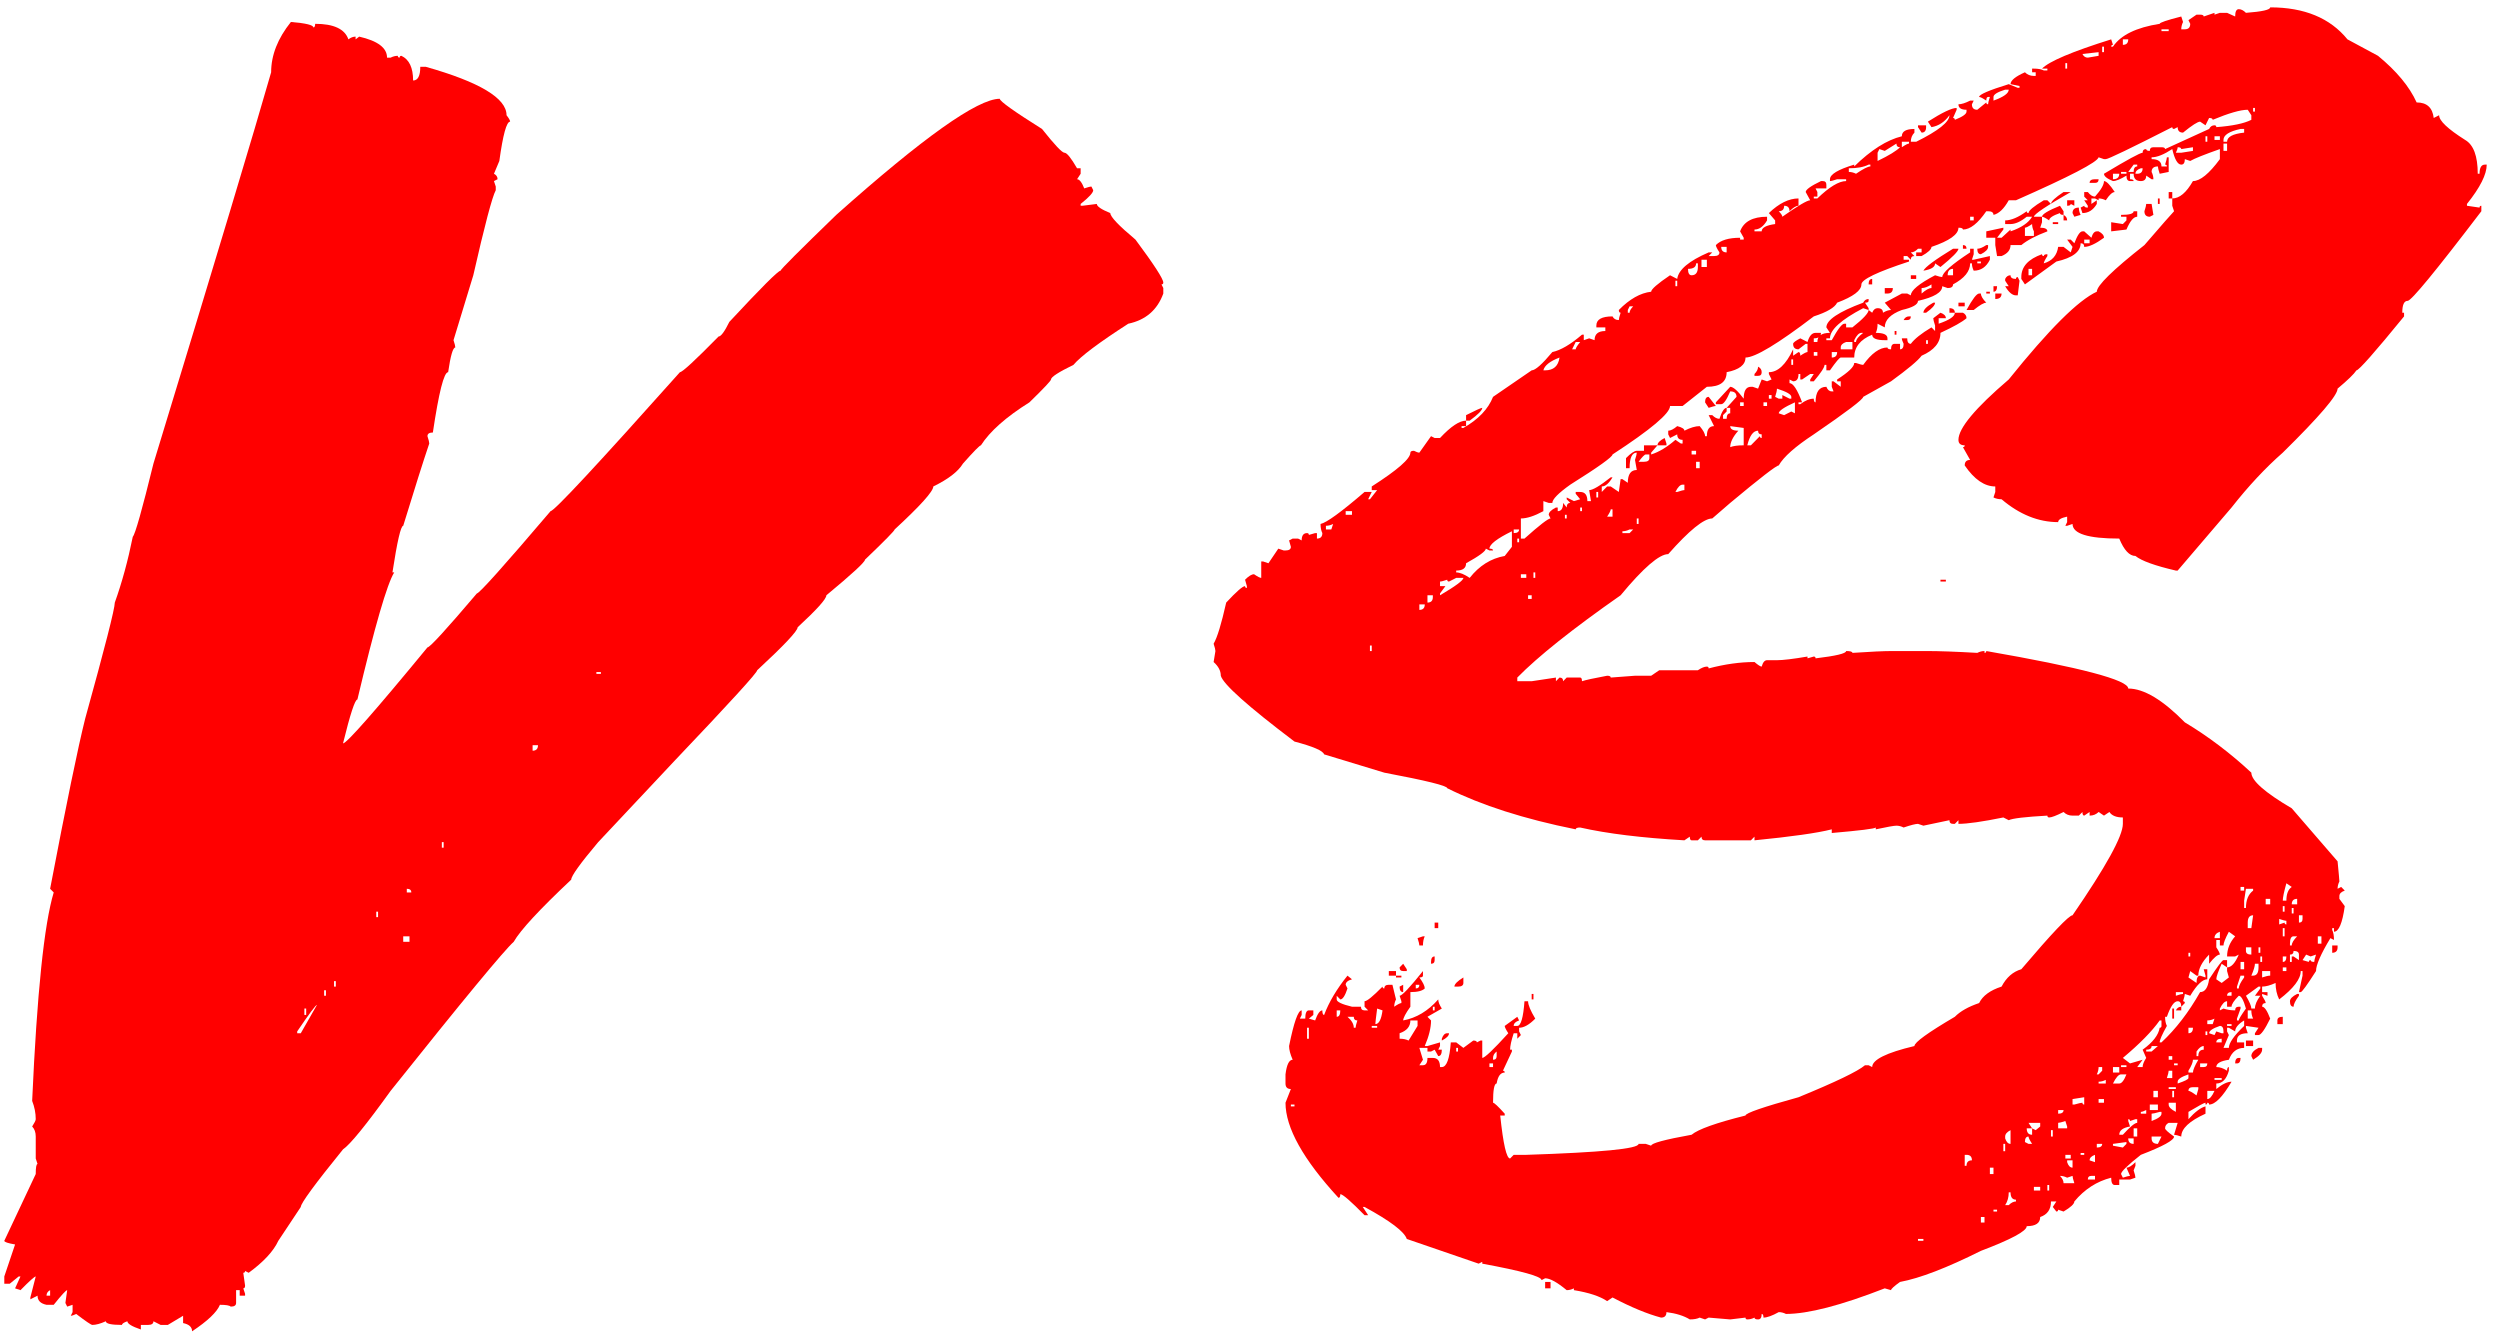 <?xml version="1.0" encoding="UTF-8"?> <svg xmlns="http://www.w3.org/2000/svg" width="125" height="67" viewBox="0 0 125 67" fill="none"><path d="M14.545 1.099C15.294 1.16 15.668 1.252 15.668 1.373C15.728 1.373 15.758 1.312 15.758 1.191C16.687 1.191 17.241 1.45 17.42 1.968C17.54 1.876 17.66 1.831 17.78 1.831V1.968L17.959 1.831C18.888 2.044 19.352 2.394 19.352 2.882H19.532C19.651 2.821 19.771 2.791 19.891 2.791C19.891 2.852 19.921 2.882 19.981 2.882C19.981 2.821 20.011 2.791 20.071 2.791C20.46 2.974 20.655 3.385 20.655 4.025C20.894 4.025 21.014 3.796 21.014 3.339H21.284C23.979 4.101 25.327 4.909 25.327 5.762C25.447 5.915 25.506 6.021 25.506 6.082C25.327 6.082 25.147 6.738 24.967 8.048L24.698 8.688C24.818 8.749 24.878 8.841 24.878 8.962L24.698 9.054L24.788 9.328V9.511C24.608 9.846 24.234 11.264 23.665 13.763L22.676 17.009C22.736 17.192 22.766 17.313 22.766 17.374C22.646 17.374 22.527 17.786 22.407 18.609C22.197 18.609 21.943 19.614 21.643 21.626C21.463 21.626 21.373 21.687 21.373 21.809C21.433 21.992 21.463 22.114 21.463 22.175C21.164 23.058 20.73 24.43 20.161 26.289C20.041 26.289 19.861 27.066 19.622 28.621H19.711C19.352 29.2 18.738 31.318 17.87 34.975C17.75 34.975 17.51 35.707 17.151 37.17C17.331 37.17 18.738 35.57 21.373 32.37C21.493 32.37 22.317 31.47 23.844 29.672C23.964 29.672 25.192 28.301 27.528 25.558C27.708 25.558 29.864 23.241 33.997 18.609C34.117 18.609 34.761 18.014 35.928 16.826C36.048 16.826 36.228 16.582 36.468 16.094C38.055 14.387 38.908 13.534 39.028 13.534C39.028 13.473 39.956 12.544 41.813 10.745C46.156 6.875 48.881 4.939 49.989 4.939C49.989 5.061 50.693 5.564 52.101 6.448C52.73 7.24 53.104 7.637 53.224 7.637C53.343 7.637 53.553 7.896 53.853 8.414H54.032V8.688L53.853 8.962C53.972 8.962 54.092 9.115 54.212 9.42C54.392 9.359 54.511 9.328 54.571 9.328L54.661 9.511C54.661 9.633 54.452 9.862 54.032 10.197V10.288H54.122L54.841 10.197C54.841 10.319 55.066 10.471 55.515 10.654C55.515 10.837 55.934 11.279 56.773 11.98C57.701 13.229 58.165 13.946 58.165 14.129C58.165 14.189 58.135 14.22 58.075 14.22L58.165 14.403V14.677C57.866 15.5 57.282 16.003 56.413 16.186C54.946 17.131 54.032 17.816 53.673 18.243C52.924 18.609 52.55 18.852 52.55 18.974C52.55 19.035 52.191 19.416 51.472 20.117C50.304 20.849 49.495 21.565 49.046 22.266C48.986 22.266 48.687 22.571 48.147 23.18C47.908 23.577 47.414 23.958 46.665 24.323C46.665 24.567 46.021 25.283 44.733 26.472C44.733 26.533 44.239 27.036 43.251 27.981C43.251 28.103 42.607 28.697 41.319 29.764C41.319 29.947 40.84 30.48 39.882 31.364C39.882 31.547 39.208 32.263 37.86 33.512C37.86 33.634 36.498 35.128 33.772 37.993L29.909 42.107C29.01 43.174 28.561 43.799 28.561 43.982C26.974 45.475 26.015 46.511 25.686 47.09C25.207 47.517 23.155 50.001 19.532 54.542C18.304 56.249 17.51 57.224 17.151 57.468C15.743 59.205 15.039 60.165 15.039 60.348L13.916 62.04C13.677 62.558 13.183 63.091 12.434 63.64L12.254 63.548C12.254 63.609 12.224 63.64 12.164 63.64L12.254 64.28C12.254 64.371 12.224 64.417 12.164 64.417L12.254 64.691V64.783H11.985V64.508H11.805V65.148C11.805 65.27 11.715 65.331 11.536 65.331C11.476 65.27 11.296 65.24 10.996 65.24C10.847 65.606 10.383 66.048 9.604 66.566C9.604 66.352 9.454 66.215 9.155 66.154V65.788L8.391 66.246H8.032L7.672 66.063C7.672 66.185 7.582 66.246 7.403 66.246H7.043V66.474C6.594 66.322 6.369 66.185 6.369 66.063C6.19 66.124 6.1 66.185 6.1 66.246C5.561 66.246 5.291 66.185 5.291 66.063C5.022 66.185 4.797 66.246 4.617 66.246C4.557 66.246 4.288 66.063 3.809 65.697C3.689 65.758 3.599 65.788 3.539 65.788L3.629 65.606V65.24L3.36 65.331L3.27 65.148L3.36 64.508C3.3 64.508 3.075 64.752 2.686 65.24H2.326C2.027 65.179 1.877 65.027 1.877 64.783L1.518 64.966V64.874L1.787 63.823C1.727 63.823 1.473 64.051 1.024 64.508L0.754 64.417L1.024 63.823H0.934L0.485 64.188H0.215V63.823L0.754 62.223C0.395 62.162 0.215 62.101 0.215 62.04L1.787 58.702C1.787 58.367 1.817 58.2 1.877 58.2L1.787 57.925V56.828C1.787 56.615 1.727 56.447 1.608 56.325C1.727 56.142 1.787 56.02 1.787 55.959C1.787 55.655 1.727 55.35 1.608 55.045C1.847 49.681 2.207 46.206 2.686 44.622L2.506 44.439C3.315 40.202 3.899 37.368 4.258 35.935C5.246 32.37 5.74 30.434 5.74 30.129C6.1 29.124 6.399 28.026 6.639 26.838C6.759 26.716 7.103 25.497 7.672 23.18C10.787 12.97 12.748 6.448 13.557 3.614C13.557 2.76 13.886 1.922 14.545 1.099ZM29.819 33.604V33.695H30.044V33.604H29.819ZM26.63 37.261V37.535C26.809 37.535 26.899 37.444 26.899 37.261H26.63ZM22.092 42.107V42.382H22.182V42.107H22.092ZM20.34 44.439V44.622H20.565C20.565 44.5 20.49 44.439 20.34 44.439ZM18.813 45.582V45.856H18.903V45.582H18.813ZM20.161 46.816V47.09H20.475V46.816H20.161ZM16.702 49.056V49.33H16.791V49.056H16.702ZM16.207 49.513V49.788H16.297V49.513H16.207ZM14.86 51.571V51.662H15.039L15.848 50.245C15.788 50.245 15.459 50.687 14.86 51.571ZM15.219 50.428V50.748H15.309V50.428H15.219ZM2.326 64.783H2.506V64.508C2.386 64.569 2.326 64.661 2.326 64.783Z" fill="#FF0000"></path><path d="M113.51 0.368C115.217 0.368 116.505 0.901 117.373 1.968L118.901 2.791C119.829 3.553 120.473 4.33 120.832 5.122C121.341 5.122 121.626 5.381 121.686 5.899L121.955 5.762C121.955 6.037 122.39 6.448 123.258 6.997C123.677 7.24 123.887 7.804 123.887 8.688H123.977C123.977 8.383 124.067 8.231 124.246 8.231H124.336C124.336 8.719 124.007 9.374 123.348 10.197V10.288L123.977 10.38C123.977 10.319 124.007 10.288 124.067 10.288V10.562C121.791 13.549 120.563 15.043 120.383 15.043C120.203 15.043 120.114 15.241 120.114 15.637H120.203V15.82C118.736 17.618 117.942 18.517 117.822 18.517C117.703 18.7 117.388 19.005 116.879 19.432C116.879 19.767 115.966 20.834 114.139 22.632C113.27 23.394 112.417 24.308 111.578 25.375L108.883 28.529H108.793C107.745 28.285 107.071 28.042 106.772 27.798C106.472 27.798 106.202 27.508 105.963 26.929C104.406 26.929 103.627 26.685 103.627 26.198L103.357 26.289H103.268L103.357 26.106V25.832C103.058 25.893 102.908 25.984 102.908 26.106C101.92 26.106 100.976 25.725 100.078 24.963C99.928 24.963 99.793 24.933 99.674 24.872L99.764 24.598V24.323C99.225 24.323 98.715 23.973 98.236 23.272C98.236 23.089 98.326 22.997 98.506 22.997L98.146 22.358C98.206 22.358 98.236 22.327 98.236 22.266C98.027 22.266 97.922 22.175 97.922 21.992C97.922 21.413 98.76 20.407 100.437 18.974C102.444 16.475 103.911 15.012 104.84 14.586C104.84 14.281 105.633 13.504 107.221 12.254C108.089 11.248 108.583 10.684 108.703 10.562L108.613 10.288V9.922C108.973 9.922 109.317 9.633 109.647 9.054C110.006 9.054 110.455 8.688 110.994 7.957V7.454C110.216 7.728 109.721 7.926 109.512 8.048L109.242 7.957C109.242 8.14 109.182 8.231 109.063 8.231C108.883 8.231 108.733 7.972 108.613 7.454C108.194 7.728 107.85 7.865 107.58 7.865V7.957C107.91 7.957 108.074 8.079 108.074 8.322H108.344C108.344 8.261 108.314 8.231 108.254 8.231C108.314 8.048 108.344 7.926 108.344 7.865H108.434V8.597L107.984 8.688C107.925 8.505 107.895 8.383 107.895 8.322C107.685 8.322 107.58 8.414 107.58 8.597C107.64 8.719 107.67 8.841 107.67 8.962H107.58L107.311 8.78C107.311 8.962 107.221 9.054 107.041 9.054C106.801 9.054 106.682 8.932 106.682 8.688H106.502V8.962C106.622 8.962 106.682 8.993 106.682 9.054H106.502C106.382 9.054 106.322 8.962 106.322 8.78C106.023 8.962 105.798 9.054 105.648 9.054C105.349 8.932 105.199 8.81 105.199 8.688C106.367 7.987 107.011 7.637 107.131 7.637C107.131 7.515 107.191 7.454 107.311 7.454C107.311 7.515 107.37 7.545 107.49 7.545C107.49 7.423 107.55 7.362 107.67 7.362H108.074C108.194 7.362 108.254 7.393 108.254 7.454L110.455 6.448C110.515 6.326 110.605 6.265 110.725 6.265C110.785 6.265 110.815 6.296 110.815 6.357C111.623 6.296 112.207 6.174 112.567 5.991V5.762L112.387 5.488C112.027 5.488 111.443 5.656 110.635 5.991C110.635 5.93 110.575 5.899 110.455 5.899L110.275 6.265L110.006 6.082C109.886 6.082 109.602 6.265 109.152 6.631C108.973 6.631 108.883 6.539 108.883 6.357L108.703 6.448C108.643 6.448 108.613 6.418 108.613 6.357C106.517 7.423 105.409 7.957 105.289 7.957H105.199L104.93 7.865C104.87 8.109 103.492 8.825 100.797 10.014H100.437C100.198 10.441 99.943 10.684 99.674 10.745C99.674 10.623 99.584 10.562 99.404 10.562H99.314C98.895 11.172 98.506 11.477 98.146 11.477C98.146 11.416 98.072 11.385 97.922 11.385C97.922 11.721 97.472 12.041 96.574 12.345C96.574 12.467 96.409 12.62 96.08 12.803H95.81V12.62H96.08V12.437H95.9C95.78 12.559 95.661 12.62 95.541 12.62L95.721 12.803C95.601 12.803 95.541 12.864 95.541 12.986L95.361 12.803H95.181V12.986H95.451V13.077C93.864 13.595 93.07 13.976 93.07 14.22C93.07 14.525 92.666 14.829 91.857 15.134C91.737 15.378 91.348 15.607 90.689 15.82C88.892 17.192 87.754 17.877 87.275 17.877C87.275 18.243 86.961 18.487 86.332 18.609C86.332 19.096 86.002 19.34 85.343 19.34L84.13 20.3H83.502C83.502 20.666 82.543 21.474 80.626 22.723C80.626 22.845 79.923 23.348 78.515 24.232C77.916 24.659 77.617 24.963 77.617 25.146H77.437L77.168 25.055V25.558C76.718 25.802 76.344 25.923 76.044 25.923V26.929H76.224C76.973 26.259 77.407 25.923 77.527 25.923L77.437 25.741C77.437 25.619 77.557 25.497 77.796 25.375H77.886V25.558C78.066 25.558 78.156 25.421 78.156 25.146L78.335 25.375C78.335 25.222 78.395 25.146 78.515 25.146L78.335 24.963V24.872L78.695 25.055L79.009 24.963L78.785 24.689V24.598H79.009C79.249 24.598 79.369 24.75 79.369 25.055H79.548L79.459 24.506C79.638 24.506 79.998 24.293 80.537 23.866H80.626C80.447 24.171 80.267 24.323 80.088 24.323V24.598L80.357 24.323H80.537L80.941 24.598L81.031 23.958H81.121L81.39 24.14C81.39 23.714 81.54 23.5 81.839 23.5L81.75 22.997C81.809 22.815 81.839 22.693 81.839 22.632C81.6 22.632 81.48 22.891 81.48 23.409H81.3V22.906C81.54 22.662 81.72 22.54 81.839 22.54H82.199V22.266H82.873L82.558 22.632V22.723C82.948 22.601 83.352 22.358 83.771 21.992L84.041 22.175H84.13V21.992C83.951 21.992 83.861 21.9 83.861 21.718L83.502 21.9L83.412 21.718V21.535C83.531 21.535 83.681 21.458 83.861 21.306C84.1 21.367 84.22 21.443 84.22 21.535C84.52 21.382 84.774 21.306 84.984 21.306C85.164 21.519 85.254 21.687 85.254 21.809H85.343C85.343 21.474 85.463 21.306 85.703 21.306L85.433 20.757H85.613C85.733 20.879 85.853 20.94 85.972 20.94C86.092 20.575 86.212 20.392 86.332 20.392V20.575L86.152 20.757V20.94H86.332C86.332 20.757 86.392 20.666 86.511 20.666V20.392H86.332L86.826 19.843C86.826 19.66 86.721 19.569 86.511 19.569C86.332 19.995 86.182 20.209 86.062 20.209H85.793V20.117L86.511 19.34C86.661 19.34 86.886 19.538 87.185 19.934C87.185 19.538 87.305 19.34 87.545 19.34H87.635L87.904 19.432L88.084 18.974L88.353 19.066L88.578 18.974L88.443 18.7V18.609C88.892 18.609 89.297 18.228 89.656 17.466V17.786L89.925 17.603C89.985 17.603 90.015 17.664 90.015 17.786C90.195 17.664 90.315 17.603 90.375 17.603V17.192H90.285L89.925 17.466C89.746 17.466 89.656 17.374 89.656 17.192C89.656 17.131 89.776 17.039 90.015 16.917L90.375 17.1C90.465 16.795 90.599 16.643 90.779 16.643H91.049C91.049 16.826 90.929 16.917 90.689 16.917V17.1H90.869C90.869 16.795 91.079 16.643 91.498 16.643L91.318 16.369C91.318 16.003 91.932 15.591 93.16 15.134C93.22 15.012 93.31 14.951 93.43 14.951V15.043C93.43 15.104 93.37 15.134 93.25 15.134L93.43 15.409V15.5L93.16 15.409C92.052 15.988 91.498 16.491 91.498 16.917H91.318V17.009H91.588C91.887 16.46 92.097 16.186 92.217 16.186H92.306V16.369H92.621C93.16 15.942 93.43 15.652 93.43 15.5L93.609 15.637C93.669 15.485 93.759 15.409 93.879 15.409C94.058 15.409 94.148 15.485 94.148 15.637C94.298 15.546 94.433 15.5 94.552 15.5L94.238 15.134L95.092 14.677H95.361L95.541 14.768C95.541 14.525 95.945 14.189 96.754 13.763C96.933 13.824 97.053 13.854 97.113 13.854C97.113 13.641 97.577 13.229 98.506 12.62V12.437H98.685V12.711L98.596 12.986H98.685L99.494 12.803V12.986C99.314 13.351 99.045 13.534 98.685 13.534C98.626 13.412 98.596 13.29 98.596 13.168H98.506C98.506 13.565 98.221 13.915 97.652 14.22C97.652 14.342 97.562 14.403 97.383 14.403L97.113 14.311C97.113 14.616 96.709 14.86 95.9 15.043C95.9 15.226 95.631 15.378 95.092 15.5C94.523 15.713 94.238 16.003 94.238 16.369L93.879 16.186C93.879 16.369 93.849 16.521 93.789 16.643C94.178 16.643 94.373 16.734 94.373 16.917V17.009H94.238C93.819 17.009 93.609 16.917 93.609 16.734C93.01 16.978 92.711 17.359 92.711 17.877H92.037C91.977 17.877 91.797 18.091 91.498 18.517H91.318V18.243H91.228C91.228 18.365 91.049 18.639 90.689 19.066H90.51V18.974L90.689 18.7H90.51L90.105 18.974H90.015V18.7H89.925C89.925 18.944 89.836 19.066 89.656 19.066L89.476 18.974V19.157C89.656 19.157 89.866 19.477 90.105 20.117H89.925V20.209H90.015C90.255 20.026 90.48 19.934 90.689 19.934C90.689 20.056 90.719 20.117 90.779 20.117C90.779 19.599 90.959 19.34 91.318 19.34C91.378 19.493 91.468 19.569 91.588 19.569H91.677L91.588 19.34V19.066H91.677L92.037 19.34V19.066H91.857V18.974C92.426 18.609 92.711 18.334 92.711 18.151H92.801C92.98 18.212 93.1 18.243 93.16 18.243C93.579 17.664 93.984 17.374 94.373 17.374C94.373 17.435 94.433 17.466 94.552 17.466C94.552 17.283 94.612 17.192 94.732 17.192H95.002V17.466C95.122 17.466 95.181 17.374 95.181 17.192C95.122 17.07 95.092 16.978 95.092 16.917H95.361C95.361 17.1 95.421 17.192 95.541 17.192C95.721 16.948 96.065 16.673 96.574 16.369L96.754 16.551V16.277C96.694 16.094 96.664 15.972 96.664 15.911L97.023 15.637C97.203 15.698 97.293 15.79 97.293 15.911H96.933V16.186C97.472 16.003 97.742 15.82 97.742 15.637H98.146C98.266 15.698 98.326 15.79 98.326 15.911C98.116 16.094 97.682 16.338 97.023 16.643C97.023 17.131 96.709 17.512 96.08 17.786C95.9 18.03 95.391 18.456 94.552 19.066L93.16 19.843C93.16 19.965 92.336 20.59 90.689 21.718C89.761 22.327 89.177 22.845 88.937 23.272C88.817 23.272 88.009 23.897 86.511 25.146L85.613 25.923C85.194 25.923 84.46 26.518 83.412 27.706C82.963 27.706 82.169 28.392 81.031 29.764C78.635 31.44 76.913 32.811 75.865 33.878V34.061H76.584L77.796 33.878V34.061L77.976 33.878C78.096 33.878 78.156 33.939 78.156 34.061L78.335 33.878H79.009C79.069 33.878 79.099 33.939 79.099 34.061C79.279 34 79.698 33.909 80.357 33.787C80.477 33.787 80.537 33.817 80.537 33.878L81.75 33.787H82.558L82.963 33.512H84.894C85.074 33.391 85.224 33.33 85.343 33.33C85.403 33.33 85.433 33.36 85.433 33.421C86.242 33.208 87.005 33.101 87.724 33.101C87.904 33.253 88.024 33.33 88.084 33.33C88.144 33.116 88.233 33.01 88.353 33.01H88.847C89.147 33.01 89.656 32.949 90.375 32.827V32.918L90.689 32.827C90.749 32.827 90.779 32.857 90.779 32.918C91.797 32.796 92.306 32.674 92.306 32.552C92.516 32.552 92.621 32.583 92.621 32.644C93.519 32.583 94.193 32.552 94.642 32.552H96.305C96.963 32.552 97.817 32.583 98.865 32.644C98.985 32.583 99.105 32.552 99.225 32.552V32.644C99.284 32.644 99.314 32.613 99.314 32.552C104.046 33.375 106.412 34 106.412 34.427C107.191 34.427 108.134 34.991 109.242 36.118C110.41 36.819 111.518 37.657 112.567 38.633C112.567 39.029 113.24 39.623 114.588 40.416L116.879 43.067C116.939 43.677 116.969 44.012 116.969 44.073C116.909 44.195 116.879 44.317 116.879 44.439L117.059 44.347L117.238 44.53C117.059 44.591 116.969 44.683 116.969 44.804V44.942L117.238 45.307C117.119 46.161 116.939 46.587 116.699 46.587V46.405H116.61V46.496C116.669 46.618 116.699 46.785 116.699 46.999L116.52 46.907C116.041 47.7 115.801 48.248 115.801 48.553C115.352 49.254 115.097 49.605 115.037 49.605H114.947L115.127 48.782V48.553H115.037C115.037 48.95 114.678 49.422 113.959 49.971C113.839 49.727 113.779 49.452 113.779 49.148C113.51 49.27 113.285 49.33 113.106 49.33V49.605H113.375V49.788L113.106 49.696V49.788C113.225 49.971 113.285 50.092 113.285 50.153C113.166 50.153 113.106 50.214 113.106 50.336C113.225 50.336 113.36 50.534 113.51 50.931C113.24 51.479 113.046 51.753 112.926 51.753H112.746V51.662L112.926 51.388L112.297 51.296V51.388L112.387 51.662C112.027 51.662 111.848 51.784 111.848 52.028V52.119H112.207V52.394C111.848 52.394 111.593 52.592 111.443 52.988C111.024 53.049 110.815 53.171 110.815 53.353C110.994 53.353 111.174 53.414 111.354 53.536C111.354 53.414 111.384 53.353 111.443 53.353V53.536C111.324 53.963 111.114 54.176 110.815 54.176V54.451C111.114 54.207 111.369 54.085 111.578 54.085C111.129 54.847 110.755 55.228 110.455 55.228C110.455 55.167 110.425 55.136 110.365 55.136C110.365 55.197 110.335 55.228 110.275 55.228V55.136C110.216 55.136 109.931 55.289 109.422 55.594V55.959C109.751 55.594 110.036 55.38 110.275 55.319V55.685C109.467 56.051 109.063 56.432 109.063 56.828C108.883 56.767 108.763 56.737 108.703 56.737L108.883 56.142H108.434C108.314 56.203 108.254 56.295 108.254 56.417C108.254 56.477 108.404 56.615 108.703 56.828C108.703 57.011 108.149 57.316 107.041 57.742C106.382 58.261 106.053 58.581 106.053 58.702L106.143 58.885C106.322 58.824 106.442 58.794 106.502 58.794L106.322 58.382C106.442 58.382 106.592 58.291 106.772 58.108V58.291L106.682 58.52C106.742 58.702 106.772 58.824 106.772 58.885L106.502 58.977H105.963V59.251H105.738C105.619 59.251 105.559 59.129 105.559 58.885C104.84 59.068 104.226 59.464 103.717 60.074C103.717 60.196 103.537 60.363 103.178 60.577L102.908 60.485C102.908 60.546 102.878 60.577 102.818 60.577L102.639 60.348L102.818 60.074H102.549C102.549 60.47 102.369 60.729 102.01 60.851C102.01 61.156 101.785 61.308 101.336 61.308C101.336 61.552 100.572 61.964 99.045 62.543C97.338 63.396 95.99 63.914 95.002 64.097C94.702 64.31 94.552 64.448 94.552 64.508L94.238 64.417C92.052 65.27 90.405 65.697 89.297 65.697C89.177 65.636 89.057 65.606 88.937 65.606C88.608 65.788 88.353 65.88 88.174 65.88C88.174 65.758 88.144 65.697 88.084 65.697C88.084 65.88 88.024 65.971 87.904 65.971C87.784 65.971 87.724 65.941 87.724 65.88C87.605 65.941 87.485 65.971 87.365 65.971C87.305 65.971 87.275 65.941 87.275 65.88L86.511 65.971L85.433 65.88L85.254 65.971L84.984 65.88C84.864 65.941 84.7 65.971 84.49 65.971C84.19 65.788 83.801 65.667 83.322 65.606C83.322 65.788 83.232 65.88 83.052 65.88C82.364 65.697 81.555 65.362 80.626 64.874L80.357 65.057C79.998 64.813 79.444 64.63 78.695 64.508V64.417C78.575 64.478 78.455 64.508 78.335 64.508C77.856 64.112 77.497 63.914 77.257 63.914L77.078 64.006C77.078 63.823 76.089 63.548 74.113 63.183V63.091L73.933 63.183L70.339 61.948C70.219 61.583 69.516 61.049 68.228 60.348H68.138L68.408 60.76H68.228C67.539 60.059 67.135 59.708 67.015 59.708C67.015 59.83 66.985 59.891 66.925 59.891C65.158 57.971 64.275 56.386 64.275 55.136L64.544 54.451C64.365 54.451 64.275 54.359 64.275 54.176V53.719C64.335 53.232 64.454 52.988 64.634 52.988C64.514 52.714 64.454 52.485 64.454 52.302C64.694 51.113 64.904 50.519 65.083 50.519V50.748L64.993 50.931H65.263C65.263 50.656 65.323 50.519 65.443 50.519H65.667V50.748L65.443 50.931L65.757 51.022C65.877 50.687 65.997 50.519 66.117 50.519C66.117 50.672 66.147 50.748 66.206 50.748C66.446 50.108 66.835 49.452 67.374 48.782L67.599 48.965C67.389 49.026 67.284 49.117 67.284 49.239L67.374 49.422C67.254 49.788 67.135 49.971 67.015 49.971L66.835 49.788V49.971C66.835 50.092 67.09 50.214 67.599 50.336H68.048C68.048 50.458 68.108 50.519 68.228 50.519H68.408L68.228 50.336V50.062C68.348 50.062 68.647 49.818 69.126 49.33C69.126 49.391 69.156 49.422 69.216 49.422C69.216 49.3 69.291 49.239 69.441 49.239H69.621L69.8 49.971C69.74 50.092 69.71 50.214 69.71 50.336C69.89 50.214 70.01 50.153 70.07 50.153V50.062L69.98 49.788C70.1 49.788 70.489 49.376 71.148 48.553V48.782C71.148 48.843 71.088 48.873 70.968 48.873C71.148 49.117 71.238 49.3 71.238 49.422C71.118 49.544 70.878 49.605 70.519 49.605V50.336C70.279 50.672 70.159 50.9 70.159 51.022C70.818 50.9 71.402 50.55 71.912 49.971C71.912 50.092 71.971 50.245 72.091 50.428L71.373 50.839L71.552 51.022C71.552 51.388 71.447 51.814 71.238 52.302H71.373L72.001 52.119V52.302L71.912 52.485H72.091C72.091 52.698 72.031 52.805 71.912 52.805L71.732 52.485L71.552 52.576H71.373V52.394H70.968L71.148 52.988L70.968 53.262H71.148C71.298 53.262 71.373 53.14 71.373 52.896H71.642C71.882 52.896 72.001 53.049 72.001 53.353H72.091C72.331 53.353 72.481 52.942 72.54 52.119H72.81L73.169 52.394L73.663 52.028C73.783 52.028 73.843 52.058 73.843 52.119L74.023 52.028H74.113V52.896C74.233 52.896 74.667 52.485 75.415 51.662C75.296 51.479 75.236 51.357 75.236 51.296L75.865 50.839L75.955 51.022C75.775 51.083 75.685 51.174 75.685 51.296H75.865C76.044 51.296 76.164 50.885 76.224 50.062H76.404C76.404 50.245 76.524 50.534 76.763 50.931C76.464 51.235 76.194 51.388 75.955 51.388V51.571L76.044 51.753L75.865 51.936V51.662H75.685C75.565 52.028 75.505 52.302 75.505 52.485H75.595V52.576L75.146 53.536C75.206 53.536 75.236 53.567 75.236 53.628C75.026 53.628 74.891 53.811 74.832 54.176C74.712 54.176 74.652 54.496 74.652 55.136C74.712 55.136 74.906 55.319 75.236 55.685V55.776H75.011C75.161 57.209 75.326 57.925 75.505 57.925L75.685 57.742H76.314C80.058 57.62 81.929 57.438 81.929 57.194H82.289L82.558 57.285C82.558 57.163 83.232 56.98 84.58 56.737C84.909 56.462 85.808 56.142 87.275 55.776C87.275 55.655 88.159 55.35 89.925 54.862C91.782 54.1 92.89 53.567 93.25 53.262H93.43L93.609 53.353C93.609 52.988 94.313 52.637 95.721 52.302C95.721 52.119 96.394 51.632 97.742 50.839C98.012 50.565 98.416 50.336 98.955 50.153C99.135 49.788 99.509 49.513 100.078 49.33C100.318 48.873 100.647 48.584 101.066 48.462C102.594 46.664 103.447 45.764 103.627 45.764C105.304 43.326 106.143 41.802 106.143 41.193V40.873C105.813 40.873 105.589 40.781 105.469 40.599L105.199 40.781L104.93 40.599C104.81 40.72 104.66 40.781 104.48 40.781V40.599L104.211 40.781C104.151 40.781 104.121 40.72 104.121 40.599L103.941 40.781H103.627C103.447 40.781 103.297 40.72 103.178 40.599C102.818 40.781 102.579 40.873 102.459 40.873C102.399 40.873 102.369 40.842 102.369 40.781C101.261 40.842 100.617 40.919 100.437 41.01L100.168 40.873C99.12 41.086 98.371 41.193 97.922 41.193V41.01L97.742 41.193H97.652C97.532 41.193 97.472 41.132 97.472 41.01L96.17 41.284L95.9 41.193C95.78 41.193 95.541 41.254 95.181 41.376C95.062 41.315 94.942 41.284 94.822 41.284C94.702 41.284 94.358 41.345 93.789 41.467V41.376C93.729 41.437 92.995 41.528 91.588 41.65V41.467C90.869 41.65 89.581 41.833 87.724 42.016V41.833L87.545 42.016H85.254C85.134 42.016 85.074 41.955 85.074 41.833L84.894 42.016H84.58C84.52 42.016 84.49 41.955 84.49 41.833L84.22 42.016C82.094 41.894 80.357 41.681 79.009 41.376C78.86 41.376 78.785 41.406 78.785 41.467C76.209 40.949 74.068 40.263 72.361 39.41C72.361 39.288 71.313 39.029 69.216 38.633L66.206 37.718C66.147 37.535 65.652 37.322 64.724 37.078C62.388 35.311 61.16 34.213 61.04 33.787C61.04 33.543 60.92 33.314 60.681 33.101L60.771 32.552C60.771 32.491 60.741 32.37 60.681 32.187C60.861 31.882 61.07 31.196 61.31 30.129C61.819 29.581 62.133 29.306 62.253 29.306C62.253 29.367 62.283 29.398 62.343 29.398V29.306L62.253 28.986C62.433 28.804 62.583 28.712 62.702 28.712C62.882 28.834 63.002 28.895 63.062 28.895V28.072H63.152L63.421 28.163L63.915 27.432L64.185 27.523H64.275C64.454 27.523 64.544 27.462 64.544 27.341L64.454 27.021L64.634 26.929H64.904L65.083 27.021C65.083 26.777 65.173 26.655 65.353 26.655C65.413 26.655 65.443 26.685 65.443 26.746L65.757 26.655H65.847V26.929C66.027 26.929 66.117 26.838 66.117 26.655C66.057 26.533 66.027 26.381 66.027 26.198C66.326 26.137 67.06 25.603 68.228 24.598H68.587L68.408 24.963H68.497L68.857 24.506H68.587V24.323C69.875 23.5 70.519 22.937 70.519 22.632C70.519 22.571 70.579 22.54 70.699 22.54C70.818 22.601 70.908 22.632 70.968 22.632L71.552 21.809L71.732 21.9H72.001C72.54 21.321 72.975 21.032 73.304 21.032V21.306H73.079V21.397H73.169C73.918 20.971 74.412 20.453 74.652 19.843L76.584 18.517C76.763 18.517 77.108 18.212 77.617 17.603C78.036 17.512 78.53 17.222 79.099 16.734H79.189V17.009L79.459 16.917L79.728 17.009C79.728 16.704 79.908 16.551 80.267 16.551V16.369H79.818V16.277C79.818 15.972 80.088 15.82 80.626 15.82C80.686 15.942 80.791 16.003 80.941 16.003C80.941 15.942 80.971 15.82 81.031 15.637C80.971 15.637 80.941 15.591 80.941 15.5C81.48 14.951 82.019 14.647 82.558 14.586C82.558 14.464 82.873 14.189 83.502 13.763L83.861 13.946C83.921 13.488 84.445 13.046 85.433 12.62H85.613L85.433 12.803H85.703C85.882 12.803 85.972 12.742 85.972 12.62C85.853 12.437 85.793 12.315 85.793 12.254C86.032 12.01 86.436 11.888 87.005 11.888V11.98H87.185V11.888L87.005 11.568C87.185 11.081 87.635 10.837 88.353 10.837V11.02C88.174 11.325 87.964 11.477 87.724 11.477V11.568H88.084C88.084 11.385 88.308 11.264 88.757 11.203V11.02L88.443 10.654C88.952 10.166 89.446 9.922 89.925 9.922V10.288C89.806 10.288 89.656 10.38 89.476 10.562C89.476 10.38 89.386 10.288 89.207 10.288C89.207 10.471 89.117 10.562 88.937 10.562C89.057 10.684 89.117 10.776 89.117 10.837C89.896 10.288 90.36 10.014 90.51 10.014L90.285 9.602C90.285 9.481 90.54 9.298 91.049 9.054H91.138C91.258 9.054 91.318 9.115 91.318 9.237V9.42H90.779L90.869 9.602V9.831H90.689V9.922H90.869C91.468 9.343 91.947 9.054 92.306 9.054V8.962H91.857C91.677 9.023 91.558 9.054 91.498 9.054V8.962C91.498 8.719 91.902 8.475 92.711 8.231V8.322C93.549 7.5 94.343 6.997 95.092 6.814C95.092 6.57 95.301 6.448 95.721 6.448V6.631C95.601 6.753 95.541 6.905 95.541 7.088H95.81C96.918 6.539 97.472 6.098 97.472 5.762C97.233 6.098 96.933 6.296 96.574 6.357L96.394 6.082C97.113 5.625 97.592 5.397 97.832 5.397V5.488L97.652 5.899C97.712 5.899 97.742 5.93 97.742 5.991C98.131 5.838 98.326 5.701 98.326 5.579V5.488C98.056 5.488 97.922 5.397 97.922 5.214C98.072 5.214 98.266 5.153 98.506 5.031H98.685L98.596 5.214C98.596 5.397 98.685 5.488 98.865 5.488L99.314 5.122C99.314 5.183 99.344 5.214 99.404 5.214C99.404 5.153 99.434 5.031 99.494 4.848H99.404C99.344 4.848 99.314 4.909 99.314 5.031C99.135 4.909 99.015 4.848 98.955 4.848C98.955 4.726 99.449 4.513 100.437 4.208L100.887 4.391H100.976V4.299L100.527 4.208C100.527 4.025 100.767 3.827 101.246 3.614C101.366 3.735 101.516 3.796 101.695 3.796H101.785V3.614H101.605V3.431H101.695C101.905 3.431 102.07 3.461 102.189 3.522H102.369V3.431H102.1C102.459 3.065 103.612 2.577 105.559 1.968L105.648 2.242C105.589 2.242 105.559 2.273 105.559 2.333H105.648C106.038 1.754 106.816 1.373 107.984 1.191C107.984 1.13 108.344 1.008 109.063 0.825L109.152 1.099C109.093 1.221 109.063 1.343 109.063 1.465H109.242C109.422 1.465 109.512 1.373 109.512 1.191L109.422 1.008L109.826 0.733H110.006C110.126 0.733 110.186 0.764 110.186 0.825L110.725 0.642V0.733L110.994 0.642H111.354L111.758 0.825C111.758 0.581 111.818 0.459 111.938 0.459C112.057 0.459 112.177 0.52 112.297 0.642C113.106 0.581 113.51 0.49 113.51 0.368ZM108.074 1.465V1.556H108.434V1.465H108.074ZM106.143 1.968V2.242C106.322 2.242 106.412 2.151 106.412 1.968H106.143ZM105.109 2.333V2.608H105.199V2.333H105.109ZM104.121 2.699C104.181 2.821 104.271 2.882 104.391 2.882L104.93 2.791V2.608L104.121 2.699ZM103.268 3.156V3.431H103.357V3.156H103.268ZM99.674 4.848V5.031C100.183 4.848 100.437 4.665 100.437 4.482H100.258C99.868 4.604 99.674 4.726 99.674 4.848ZM112.656 5.397V5.579H112.746V5.397H112.656ZM95.9 6.265L96.305 6.265V6.357C96.305 6.539 96.23 6.631 96.08 6.631L95.9 6.357V6.265ZM111.174 6.997V7.088H111.354C111.354 6.844 111.638 6.692 112.207 6.631V6.448H112.027C111.458 6.57 111.174 6.753 111.174 6.997ZM110.275 6.814V7.088H110.365V6.814H110.275ZM110.725 6.814V6.997H110.994V6.814H110.725ZM95.092 7.088V7.362C95.271 7.24 95.391 7.179 95.451 7.179V7.088H95.092ZM94.238 7.545L93.969 7.454L93.879 7.637V8.048C94.448 7.774 94.822 7.545 95.002 7.362C94.882 7.362 94.822 7.301 94.822 7.179L94.238 7.545ZM111.174 7.179V7.545H111.354V7.179H111.174ZM108.883 7.362C108.883 7.423 108.853 7.515 108.793 7.637H109.063L109.647 7.545V7.362L109.063 7.454C109.063 7.393 109.003 7.362 108.883 7.362ZM92.441 8.414V8.597C92.561 8.597 92.681 8.627 92.801 8.688C93.16 8.444 93.4 8.322 93.519 8.322V8.231H93.43C93.19 8.353 92.861 8.414 92.441 8.414ZM106.682 8.231L106.412 8.597H106.682C106.682 8.414 106.742 8.322 106.861 8.322V8.231H106.682ZM106.772 8.688H106.861C107.041 8.688 107.131 8.597 107.131 8.414H107.041C106.861 8.475 106.772 8.566 106.772 8.688ZM106.053 8.597V8.688H106.322V8.597H106.053ZM105.648 8.688V8.962C105.858 8.962 105.963 8.871 105.963 8.688H105.648ZM104.75 8.962H104.93C104.93 9.084 104.87 9.145 104.75 9.145H104.48C104.48 9.023 104.57 8.962 104.75 8.962ZM105.199 9.054C105.319 9.054 105.499 9.237 105.738 9.602C105.619 9.602 105.469 9.74 105.289 10.014C105.169 9.953 105.049 9.922 104.93 9.922V10.014L104.75 9.922H104.57V10.197L104.84 10.014V10.197C104.66 10.502 104.421 10.654 104.121 10.654L104.031 10.38L104.211 10.288C104.211 10.349 104.271 10.38 104.391 10.38V10.288L104.211 10.014H104.391L104.211 9.831V9.602H104.391C104.51 9.755 104.63 9.831 104.75 9.831C105.049 9.496 105.199 9.237 105.199 9.054ZM103.178 9.602H103.537C102.309 10.303 101.695 10.715 101.695 10.837H102.1V11.111L102.01 11.385C102.249 11.385 102.369 11.446 102.369 11.568C101.8 11.782 101.366 12.01 101.066 12.254H100.527C100.527 12.498 100.378 12.681 100.078 12.803H99.853L99.764 12.254V11.888H99.314V11.568L100.168 11.385V11.477L99.853 11.888H100.078L100.527 11.477V11.568C101.066 11.385 101.426 11.142 101.605 10.837H101.336C101.036 11.081 100.767 11.203 100.527 11.203H100.258V11.02C100.557 11.02 100.917 10.867 101.336 10.562C101.336 10.623 101.366 10.654 101.426 10.654C101.426 10.532 101.68 10.319 102.189 10.014H102.369L102.549 10.197C102.549 10.075 102.758 9.877 103.178 9.602ZM108.434 9.602H108.613V9.922H108.434V9.602ZM107.895 9.922H107.984V10.197H107.895V9.922ZM103.357 10.014H103.717V10.288L103.537 10.197C103.537 10.258 103.477 10.288 103.357 10.288V10.014ZM107.311 10.197H107.58L107.67 10.745L107.49 10.837C107.311 10.837 107.221 10.745 107.221 10.562C107.281 10.38 107.311 10.258 107.311 10.197ZM102.998 10.288L103.178 10.562V10.745C103.058 10.745 102.998 10.715 102.998 10.654C102.639 10.776 102.459 10.898 102.459 11.02C102.279 10.898 102.159 10.837 102.1 10.837C102.1 10.715 102.399 10.532 102.998 10.288ZM103.941 10.38C103.941 10.502 103.971 10.623 104.031 10.745L103.717 10.837L103.627 10.654C103.627 10.471 103.732 10.38 103.941 10.38ZM106.682 10.562H106.861V10.837C106.682 10.837 106.502 11.05 106.322 11.477L105.559 11.568V11.111L106.143 11.203L106.322 11.02V10.837H106.053V10.745C106.472 10.745 106.682 10.684 106.682 10.562ZM98.506 10.837V11.02H98.685V10.837H98.506ZM103.178 10.745C103.297 10.806 103.357 10.898 103.357 11.02H103.178V10.745ZM101.246 11.385V11.797H101.695V11.568C101.635 11.446 101.605 11.325 101.605 11.203C101.426 11.325 101.306 11.385 101.246 11.385ZM102.639 11.111H102.908V11.203H102.639V11.111ZM104.121 11.568H104.211L104.57 11.888C104.63 11.675 104.72 11.568 104.84 11.568H104.93C105.109 11.66 105.199 11.766 105.199 11.888C104.78 12.193 104.451 12.345 104.211 12.345C104.211 12.224 104.151 12.163 104.031 12.163C104.031 12.589 103.627 12.894 102.818 13.077L101.246 14.22L101.066 13.946V13.854C101.066 13.336 101.411 12.955 102.1 12.711C102.1 12.772 102.13 12.803 102.189 12.803C102.189 12.742 102.249 12.711 102.369 12.711V12.803C102.249 12.986 102.189 13.107 102.189 13.168C102.609 13.046 102.848 12.772 102.908 12.345H103.178L103.537 12.62L103.627 12.345L103.357 11.98H103.537L103.717 12.163C103.867 11.766 104.001 11.568 104.121 11.568ZM104.211 11.98V12.163H104.48V11.98H104.211ZM86.062 12.345C86.062 12.528 86.152 12.62 86.332 12.62V12.345H86.062ZM98.146 12.254C98.266 12.254 98.326 12.315 98.326 12.437H98.146V12.254ZM99.314 12.254H99.404V12.345C99.404 12.467 99.284 12.589 99.045 12.711C98.925 12.711 98.865 12.62 98.865 12.437C98.985 12.437 99.135 12.376 99.314 12.254ZM97.652 12.437H97.922C97.922 12.559 97.622 12.864 97.023 13.351L96.754 13.168C96.754 13.351 96.559 13.473 96.17 13.534C96.26 13.351 96.754 12.986 97.652 12.437ZM85.074 12.986V13.351H85.343V12.986H85.074ZM98.865 13.077V13.168H99.045V13.077H98.865ZM84.804 13.168C84.804 13.351 84.67 13.443 84.4 13.443C84.4 13.656 84.46 13.763 84.58 13.763C84.789 13.763 84.894 13.626 84.894 13.351V13.168H84.804ZM97.383 13.763H97.652V13.443C97.472 13.443 97.383 13.549 97.383 13.763ZM101.426 13.443V13.763H101.605V13.443H101.426ZM95.541 13.763H95.81V13.946H95.541V13.763ZM100.527 13.763C100.527 13.885 100.617 13.946 100.797 13.946C100.797 13.885 100.827 13.854 100.887 13.854L100.976 14.037L100.887 14.768H100.797C100.617 14.768 100.437 14.616 100.258 14.311H100.437L100.258 14.037V13.946C100.318 13.824 100.407 13.763 100.527 13.763ZM83.771 14.037V14.311H83.861V14.037H83.771ZM93.609 13.946V14.22H93.43C93.43 14.037 93.489 13.946 93.609 13.946ZM96.08 14.403V14.677C96.29 14.494 96.454 14.403 96.574 14.403V14.22C96.394 14.342 96.23 14.403 96.08 14.403ZM99.674 14.311H99.853C99.853 14.494 99.793 14.586 99.674 14.586V14.311ZM94.238 14.403H94.642C94.642 14.586 94.553 14.677 94.373 14.677H94.238V14.403ZM99.314 14.586H99.494V14.677H99.314V14.586ZM98.955 14.677H99.045C99.045 14.799 99.135 14.951 99.314 15.134C99.195 15.134 98.985 15.256 98.685 15.5H98.326C98.626 14.951 98.835 14.677 98.955 14.677ZM99.764 14.677H100.078C100.078 14.86 99.973 14.951 99.764 14.951V14.677ZM81.48 15.317L81.39 15.5V15.637H81.48C81.48 15.546 81.54 15.439 81.66 15.317H81.48ZM96.664 15.134H96.754C96.754 15.256 96.604 15.424 96.305 15.637H96.17C96.17 15.485 96.335 15.317 96.664 15.134ZM97.922 15.134H98.236V15.317H97.922V15.134ZM97.472 15.409C97.652 15.409 97.742 15.485 97.742 15.637H97.472V15.409ZM95.451 15.82H95.541C95.541 15.942 95.481 16.003 95.361 16.003H95.181C95.241 15.881 95.331 15.82 95.451 15.82ZM92.711 17.009V17.1H92.801C92.801 16.978 92.92 16.826 93.16 16.643H93.07C92.95 16.643 92.831 16.765 92.711 17.009ZM94.732 16.551H94.822V16.734H94.732V16.551ZM96.305 17.009V17.192H96.394V17.009H96.305ZM78.785 17.1L78.605 17.466H78.785C78.785 17.405 78.86 17.283 79.009 17.1H78.785ZM92.037 17.374V17.466H92.621V17.1H92.306C92.127 17.161 92.037 17.252 92.037 17.374ZM90.689 17.603V17.786H90.869V17.603H90.689ZM91.588 17.603V17.877C91.767 17.877 91.857 17.786 91.857 17.603H91.588ZM77.168 18.517H77.257C77.677 18.517 77.916 18.304 77.976 17.877C77.497 18.06 77.227 18.273 77.168 18.517ZM89.566 17.969V18.243H89.656V17.969H89.566ZM87.904 18.334C88.024 18.395 88.084 18.487 88.084 18.609C88.084 18.731 88.024 18.792 87.904 18.792H87.724V18.7C87.844 18.578 87.904 18.456 87.904 18.334ZM88.847 19.432C88.847 19.523 88.817 19.66 88.757 19.843L88.937 19.934H89.117V19.752L89.476 19.934H89.566V19.843C89.566 19.721 89.327 19.584 88.847 19.432ZM88.443 19.752V19.934H88.578V19.752H88.443ZM85.433 19.843L85.793 20.3C85.733 20.3 85.613 20.331 85.433 20.392L85.254 20.117C85.254 19.934 85.314 19.843 85.433 19.843ZM87.005 20.117V20.3H87.185V20.117H87.005ZM88.174 20.117V20.3H88.353V20.117H88.174ZM88.937 20.666L89.207 20.757L89.566 20.575L89.746 20.666V20.117C89.207 20.361 88.937 20.544 88.937 20.666ZM74.113 20.392C74.113 20.514 73.903 20.727 73.484 21.032H73.304V20.757C73.783 20.514 74.053 20.392 74.113 20.392ZM86.511 21.306C86.511 21.458 86.646 21.535 86.916 21.535C86.646 21.839 86.511 22.114 86.511 22.358C86.661 22.297 86.886 22.266 87.185 22.266V21.397L86.511 21.306ZM87.365 22.266H87.545L87.994 21.809C87.994 21.87 88.024 21.9 88.084 21.9V21.718C87.964 21.718 87.904 21.657 87.904 21.535C87.664 21.535 87.485 21.778 87.365 22.266ZM83.232 21.9L83.322 22.175V22.266H82.873C82.873 22.144 82.993 22.022 83.232 21.9ZM84.58 22.54V22.723H84.804V22.54H84.58ZM81.929 23.089H82.199C82.379 23.089 82.468 23.028 82.468 22.906V22.723H82.289C82.229 22.723 82.109 22.845 81.929 23.089ZM84.804 23.089V23.409H84.984V23.089H84.804ZM83.771 24.598H83.861C84.041 24.537 84.16 24.506 84.22 24.506V24.232H84.13C84.011 24.232 83.891 24.354 83.771 24.598ZM79.818 24.598V24.872H79.908V24.598H79.818ZM79.009 25.375V25.558H79.099V25.375H79.009ZM80.537 25.466C80.537 25.527 80.477 25.649 80.357 25.832H80.626V25.466H80.537ZM67.284 25.558V25.741H67.599V25.558H67.284ZM78.246 25.741V25.923H78.335V25.741H78.246ZM81.839 25.923V26.198H81.929V25.923H81.839ZM66.296 26.289V26.472H66.566L66.656 26.198C66.536 26.259 66.416 26.289 66.296 26.289ZM75.685 26.472V26.655C75.865 26.655 75.955 26.594 75.955 26.472H75.685ZM81.121 26.563V26.655H81.48L81.66 26.472H81.48C81.36 26.533 81.24 26.563 81.121 26.563ZM74.472 27.432C74.592 27.432 74.652 27.462 74.652 27.523H74.472L74.292 27.432C74.292 27.554 73.963 27.798 73.304 28.163C73.304 28.407 73.139 28.529 72.81 28.529V28.621C72.99 28.621 73.214 28.712 73.484 28.895C73.963 28.285 74.547 27.92 75.236 27.798L75.595 27.341V26.563C74.847 26.929 74.472 27.219 74.472 27.432ZM75.865 26.929V27.112H75.955V26.929H75.865ZM76.673 28.621V28.895H76.763V28.621H76.673ZM76.044 28.712V28.895H76.314V28.712H76.044ZM72.451 29.078C72.391 29.078 72.361 29.047 72.361 28.986C72.181 29.047 72.061 29.078 72.001 29.078V29.306H72.271L72.001 29.672V29.764C72.78 29.306 73.169 29.017 73.169 28.895H72.81L72.451 29.078ZM97.023 28.986H97.293V29.078H97.023V28.986ZM71.373 29.764V30.129C71.552 30.129 71.642 30.038 71.642 29.855V29.764H71.373ZM76.404 29.764V29.947H76.584V29.764H76.404ZM70.968 30.221V30.495C71.148 30.495 71.238 30.404 71.238 30.221H70.968ZM68.497 32.278V32.552H68.587V32.278H68.497ZM114.319 44.164C114.199 44.591 114.139 44.881 114.139 45.033H114.319C114.319 44.698 114.408 44.469 114.588 44.347L114.319 44.164ZM112.027 44.347V44.53H112.207V44.347H112.027ZM112.297 44.439L112.207 45.033V45.399H112.297C112.297 45.003 112.417 44.713 112.656 44.53V44.439H112.297ZM113.285 44.942V45.216H113.51V44.942H113.285ZM114.588 45.216H114.858V44.942C114.678 44.942 114.588 45.033 114.588 45.216ZM114.139 45.307V45.582H114.229V45.307H114.139ZM114.588 45.399V45.673H114.678V45.399H114.588ZM112.387 46.13V46.405H112.567L112.656 45.764C112.477 45.764 112.387 45.886 112.387 46.13ZM114.947 45.764V46.13C115.067 46.13 115.127 46.069 115.127 45.947V45.764H114.947ZM113.959 45.947V46.222L114.229 46.13C114.229 46.191 114.259 46.222 114.319 46.222V46.039C114.259 46.039 114.139 46.008 113.959 45.947ZM71.732 46.13H71.912V46.405H71.732V46.13ZM114.139 46.405V46.816H114.229V46.405H114.139ZM110.725 46.907H110.994V46.587C110.815 46.648 110.725 46.755 110.725 46.907ZM111.443 46.587C111.264 46.923 111.174 47.151 111.174 47.273H110.994V46.999H110.815V47.365C110.934 47.547 110.994 47.669 110.994 47.73C110.874 47.73 110.695 47.883 110.455 48.188V47.73C110.096 48.096 109.916 48.447 109.916 48.782H109.826L109.512 48.553L109.422 48.873L109.826 49.148C109.826 48.904 109.886 48.782 110.006 48.782L110.275 48.873V48.782L110.186 48.462H110.365V48.965C110.126 48.965 109.841 49.239 109.512 49.788L109.242 49.696C109.242 49.757 109.212 49.879 109.152 50.062C109.212 50.062 109.242 50.092 109.242 50.153L109.063 50.336C109.063 50.153 109.003 50.062 108.883 50.062C108.703 50.062 108.524 50.321 108.344 50.839H108.254C108.254 51.022 108.284 51.174 108.344 51.296C108.104 51.723 107.984 51.997 107.984 52.119H108.074C108.793 51.449 109.437 50.611 110.006 49.605C110.246 49.605 110.395 49.391 110.455 48.965C110.874 48.325 111.114 48.005 111.174 48.005H111.354V48.37L111.084 48.188C110.904 48.584 110.815 48.843 110.815 48.965L111.084 49.148L111.443 48.873L111.354 48.553V48.37C111.563 48.37 111.758 48.157 111.938 47.73L111.758 47.822H111.354C111.354 47.456 111.488 47.121 111.758 46.816L111.443 46.587ZM114.498 47.182V47.273H114.588C114.588 47.151 114.678 46.999 114.858 46.816H114.678C114.558 46.816 114.498 46.938 114.498 47.182ZM115.891 46.816V47.182H116.071V46.816H115.891ZM71.148 46.816H71.238C71.178 46.938 71.148 47.09 71.148 47.273H70.968C70.968 47.212 70.938 47.09 70.878 46.907L71.148 46.816ZM112.297 47.365V47.547C112.297 47.669 112.387 47.73 112.567 47.73V47.365H112.297ZM112.926 47.365V47.639H113.016V47.365H112.926ZM116.61 47.273H116.879V47.365C116.879 47.547 116.789 47.639 116.61 47.639V47.273ZM114.678 47.547C114.678 47.669 114.618 47.73 114.498 47.73V48.096H114.588V47.822H114.678L114.947 48.005V47.73C114.947 47.608 114.858 47.547 114.678 47.547ZM109.422 47.639V47.822H109.512V47.639H109.422ZM115.307 47.73L115.127 48.005L115.442 48.096C115.442 48.035 115.472 48.005 115.531 48.005C115.531 48.066 115.591 48.096 115.711 48.096C115.711 48.035 115.741 47.913 115.801 47.73L115.531 47.822L115.307 47.73ZM113.016 47.822V48.096H113.106V47.822H113.016ZM114.139 47.822V48.096C114.259 48.096 114.319 48.005 114.319 47.822H114.139ZM71.732 47.822V48.005C71.732 48.127 71.672 48.188 71.552 48.188V48.096C71.552 47.913 71.612 47.822 71.732 47.822ZM112.027 48.096V48.462H112.207V48.096H112.027ZM112.746 48.188C112.746 48.309 112.686 48.508 112.567 48.782H112.656C112.836 48.782 112.926 48.645 112.926 48.37V48.188H112.746ZM70.159 48.188L70.339 48.462V48.553H70.159C70.04 48.553 69.98 48.492 69.98 48.37L70.159 48.188ZM114.139 48.37V48.553H114.319V48.37H114.139ZM113.106 48.553V48.873C113.285 48.812 113.42 48.782 113.51 48.782V48.553H113.106ZM69.441 48.553H69.8V48.782H69.441V48.553ZM112.027 48.782L111.848 49.33V49.422H111.938C111.938 49.3 112.027 49.117 112.207 48.873V48.782H112.027ZM69.8 48.782H70.07V48.873H69.8V48.782ZM73.169 48.873V49.148C73.169 49.27 73.079 49.33 72.9 49.33H72.72C72.72 49.209 72.87 49.056 73.169 48.873ZM70.788 49.239V49.422C70.908 49.422 70.968 49.361 70.968 49.239H70.788ZM70.159 49.239V49.605C70.04 49.605 69.98 49.513 69.98 49.33L70.159 49.239ZM112.297 49.788C112.477 50.092 112.567 50.306 112.567 50.428H112.746C112.746 50.245 112.836 50.031 113.016 49.788H112.746L113.016 49.422V49.33H112.926L112.297 49.788ZM108.793 49.605V49.788C108.973 49.727 109.093 49.696 109.152 49.696V49.605H108.793ZM111.354 49.788H111.578V49.605C111.429 49.605 111.354 49.666 111.354 49.788ZM76.584 49.696H76.673V49.971H76.584V49.696ZM111.938 49.788C111.698 50.031 111.578 50.214 111.578 50.336H111.354V50.062C111.234 50.062 111.114 50.184 110.994 50.428V50.519L111.174 50.428C111.354 50.489 111.548 50.519 111.758 50.519C111.758 50.397 111.818 50.336 111.938 50.336H112.027V50.428L111.848 50.931V51.022H111.938C111.938 50.961 112.057 50.763 112.297 50.428C112.177 50.001 112.057 49.788 111.938 49.788ZM114.858 49.696H114.947V49.788C114.768 50.031 114.678 50.214 114.678 50.336C114.558 50.336 114.498 50.245 114.498 50.062C114.498 49.94 114.618 49.818 114.858 49.696ZM71.642 50.336V50.519H71.732V50.336H71.642ZM68.857 50.428C68.797 50.885 68.767 51.144 68.767 51.205C68.947 51.205 69.066 50.976 69.126 50.519L68.857 50.428ZM109.063 50.336V50.519H108.793C108.853 50.397 108.943 50.336 109.063 50.336ZM66.835 50.519V50.839C66.955 50.839 67.015 50.732 67.015 50.519H66.835ZM108.613 50.428H108.703V50.931H108.613V50.428ZM112.387 50.519V50.931H112.656C112.596 50.809 112.567 50.672 112.567 50.519H112.387ZM67.374 50.839C67.584 51.022 67.689 51.205 67.689 51.388H67.779C67.779 51.327 67.809 51.205 67.868 51.022C67.749 51.022 67.689 50.961 67.689 50.839H67.374ZM110.365 51.022V51.205H110.635L110.725 50.931C110.605 50.992 110.485 51.022 110.365 51.022ZM114.139 50.839V51.205H113.869V51.022C113.869 50.9 113.959 50.839 114.139 50.839ZM70.519 51.022C70.519 51.327 70.339 51.54 69.98 51.662V51.936C70.159 51.936 70.309 51.967 70.429 52.028L70.878 51.296V51.022H70.519ZM106.143 52.896L106.502 53.171L107.131 52.988L106.861 53.353H107.131C107.131 53.232 107.191 53.079 107.311 52.896L107.131 52.485C107.64 52.119 107.925 51.753 107.984 51.388C108.044 51.388 108.074 51.357 108.074 51.296V51.022H107.984C107.595 51.571 106.981 52.195 106.143 52.896ZM111.758 51.571L111.443 51.388H111.354V51.571L111.443 51.753L111.174 52.394H111.443C111.443 52.15 111.698 51.784 112.207 51.296V51.022C111.908 51.205 111.758 51.388 111.758 51.571ZM111.354 51.205V51.296H111.578V51.205H111.354ZM68.587 51.296V51.388H68.857V51.296H68.587ZM110.455 51.662L110.725 51.753L110.815 51.571L111.084 51.662H111.174V51.571C111.174 51.388 111.114 51.296 110.994 51.296C110.635 51.418 110.455 51.54 110.455 51.662ZM65.353 51.388V51.936H65.443V51.388H65.353ZM109.422 51.388V51.662C109.572 51.662 109.647 51.571 109.647 51.388H109.422ZM110.275 51.571V51.753H110.365V51.571H110.275ZM72.361 51.662H72.451C72.451 51.784 72.331 51.906 72.091 52.028V51.936C72.151 51.753 72.241 51.662 72.361 51.662ZM110.815 52.119H111.084V51.936C110.904 51.936 110.815 51.997 110.815 52.119ZM112.297 52.028H112.656V52.302H112.297V52.028ZM107.58 52.302C107.58 52.424 107.49 52.485 107.311 52.485V52.576H107.58L107.895 52.302H107.58ZM109.826 52.576V52.805H109.916C109.916 52.592 110.006 52.485 110.186 52.485V52.302C110.066 52.302 109.946 52.394 109.826 52.576ZM72.81 52.394V52.576H72.9V52.394H72.81ZM112.926 52.394H113.106V52.485C113.106 52.637 112.956 52.805 112.656 52.988L112.567 52.805C112.567 52.653 112.686 52.515 112.926 52.394ZM74.652 52.896V52.988C74.772 52.988 74.832 52.927 74.832 52.805V52.576C74.712 52.668 74.652 52.774 74.652 52.896ZM108.434 52.805V52.988H108.613V52.805H108.434ZM109.647 52.988C109.647 53.11 109.572 53.293 109.422 53.536V53.628H109.647C109.647 53.506 109.736 53.293 109.916 52.988H109.647ZM111.938 52.896H112.027C112.027 53.079 111.968 53.171 111.848 53.171H111.758C111.758 52.988 111.818 52.896 111.938 52.896ZM74.472 53.171V53.353H74.652V53.171H74.472ZM108.703 53.171V53.262H108.883V53.171H108.703ZM110.006 53.171V53.353H110.186C110.305 53.353 110.365 53.293 110.365 53.171H110.006ZM106.053 53.262V53.353H106.322V53.262H106.053ZM104.93 53.353C104.93 53.475 104.9 53.597 104.84 53.719H104.93L105.109 53.536V53.353H104.93ZM105.648 53.353V53.628H105.963V53.353H105.648ZM108.434 53.536C108.434 53.597 108.404 53.719 108.344 53.902H108.613V53.536H108.434ZM105.648 54.176H105.963C106.083 54.176 106.202 54.024 106.322 53.719H106.053C105.933 53.719 105.798 53.872 105.648 54.176ZM108.883 54.085V54.176C109.242 54.054 109.422 53.963 109.422 53.902V53.719C109.063 53.841 108.883 53.963 108.883 54.085ZM110.725 53.902V53.994H111.084V53.902H110.725ZM104.93 54.085V54.176H105.289V53.994C105.169 54.054 105.049 54.085 104.93 54.085ZM108.434 54.359V54.451H108.793V54.359H108.434ZM109.422 54.542C109.482 54.542 109.617 54.618 109.826 54.771L109.916 54.451V54.359H109.647C109.497 54.359 109.422 54.42 109.422 54.542ZM107.67 54.542V54.862H107.895V54.542H107.67ZM108.613 54.542V54.862H108.703V54.542H108.613ZM110.365 54.542V54.954C110.485 54.954 110.605 54.816 110.725 54.542H110.365ZM103.627 54.954V55.228H103.717C103.926 55.167 104.061 55.136 104.121 55.136C104.121 55.197 104.151 55.228 104.211 55.228V54.862L103.627 54.954ZM104.93 54.954V55.136H105.199V54.954H104.93ZM108.434 55.136V55.228C108.434 55.35 108.553 55.472 108.793 55.594V55.136H108.434ZM64.544 55.228V55.319H64.724V55.228H64.544ZM107.49 55.228V55.502H107.895V55.228H107.49ZM102.908 55.502V55.685C103.088 55.685 103.178 55.624 103.178 55.502H102.908ZM107.041 55.594V55.685H107.311V55.502C107.191 55.563 107.101 55.594 107.041 55.594ZM107.58 55.685V56.051C107.91 55.929 108.074 55.807 108.074 55.685V55.594H107.984C107.775 55.655 107.64 55.685 107.58 55.685ZM106.412 55.959V56.051L106.502 56.325C106.143 56.386 105.963 56.523 105.963 56.737H106.143C106.502 56.34 106.742 56.142 106.861 56.142V55.959H106.772L106.502 56.051C106.502 55.99 106.472 55.959 106.412 55.959ZM102.908 56.142V56.417H103.357V56.325L103.268 56.051C103.088 56.112 102.968 56.142 102.908 56.142ZM101.426 56.142L101.605 56.417H101.336C101.336 56.63 101.426 56.737 101.605 56.737V56.417L101.785 56.508L102.01 56.325V56.142H101.426ZM106.682 56.417V56.828H106.861V56.417H106.682ZM100.258 56.828V56.919C100.318 57.102 100.407 57.194 100.527 57.194V56.508C100.348 56.599 100.258 56.706 100.258 56.828ZM102.549 56.508V56.828H102.639V56.508H102.549ZM101.246 57.102L101.426 57.194H101.605C101.486 57.011 101.426 56.889 101.426 56.828C101.306 56.828 101.246 56.919 101.246 57.102ZM107.58 56.828V56.919C107.58 57.102 107.685 57.194 107.895 57.194L108.074 56.828H107.58ZM106.412 56.919C106.412 57.102 106.502 57.194 106.682 57.194V56.919H106.412ZM105.648 57.194V57.285L106.143 57.377L106.322 57.194V57.102L105.648 57.194ZM100.168 57.194V57.559H100.258V57.194H100.168ZM104.84 57.194V57.377C105.02 57.377 105.109 57.316 105.109 57.194H104.84ZM104.031 57.651V57.742H104.211V57.651H104.031ZM98.236 57.742V58.291H98.326C98.326 58.108 98.416 58.017 98.596 58.017C98.596 57.834 98.506 57.742 98.326 57.742H98.236ZM103.268 57.742V57.925H103.537V57.742H103.268ZM104.48 58.017L104.75 58.108V57.742C104.57 57.803 104.48 57.895 104.48 58.017ZM103.357 58.017V58.108C103.417 58.291 103.507 58.382 103.627 58.382V58.017H103.357ZM99.494 58.382V58.702H99.674V58.382H99.494ZM102.998 58.794C103.118 58.916 103.178 59.038 103.178 59.16H103.717C103.657 58.977 103.627 58.855 103.627 58.794L103.357 58.885C103.238 58.824 103.118 58.794 102.998 58.794ZM104.391 58.977H104.75V58.794H104.57C104.451 58.794 104.391 58.855 104.391 58.977ZM102.369 59.251V59.525H102.459V59.251H102.369ZM101.695 59.342V59.525H102.01V59.342H101.695ZM100.437 59.617C100.437 59.861 100.378 60.074 100.258 60.257H100.437C100.557 60.135 100.677 60.074 100.797 60.074V59.983C100.617 59.983 100.527 59.861 100.527 59.617H100.437ZM99.674 60.485V60.577H99.853V60.485H99.674ZM99.045 60.851V61.125H99.225V60.851H99.045ZM95.9 61.948V62.04H96.17V61.948H95.9ZM77.257 64.097H77.527V64.417H77.257V64.097Z" fill="#FF0000"></path></svg> 